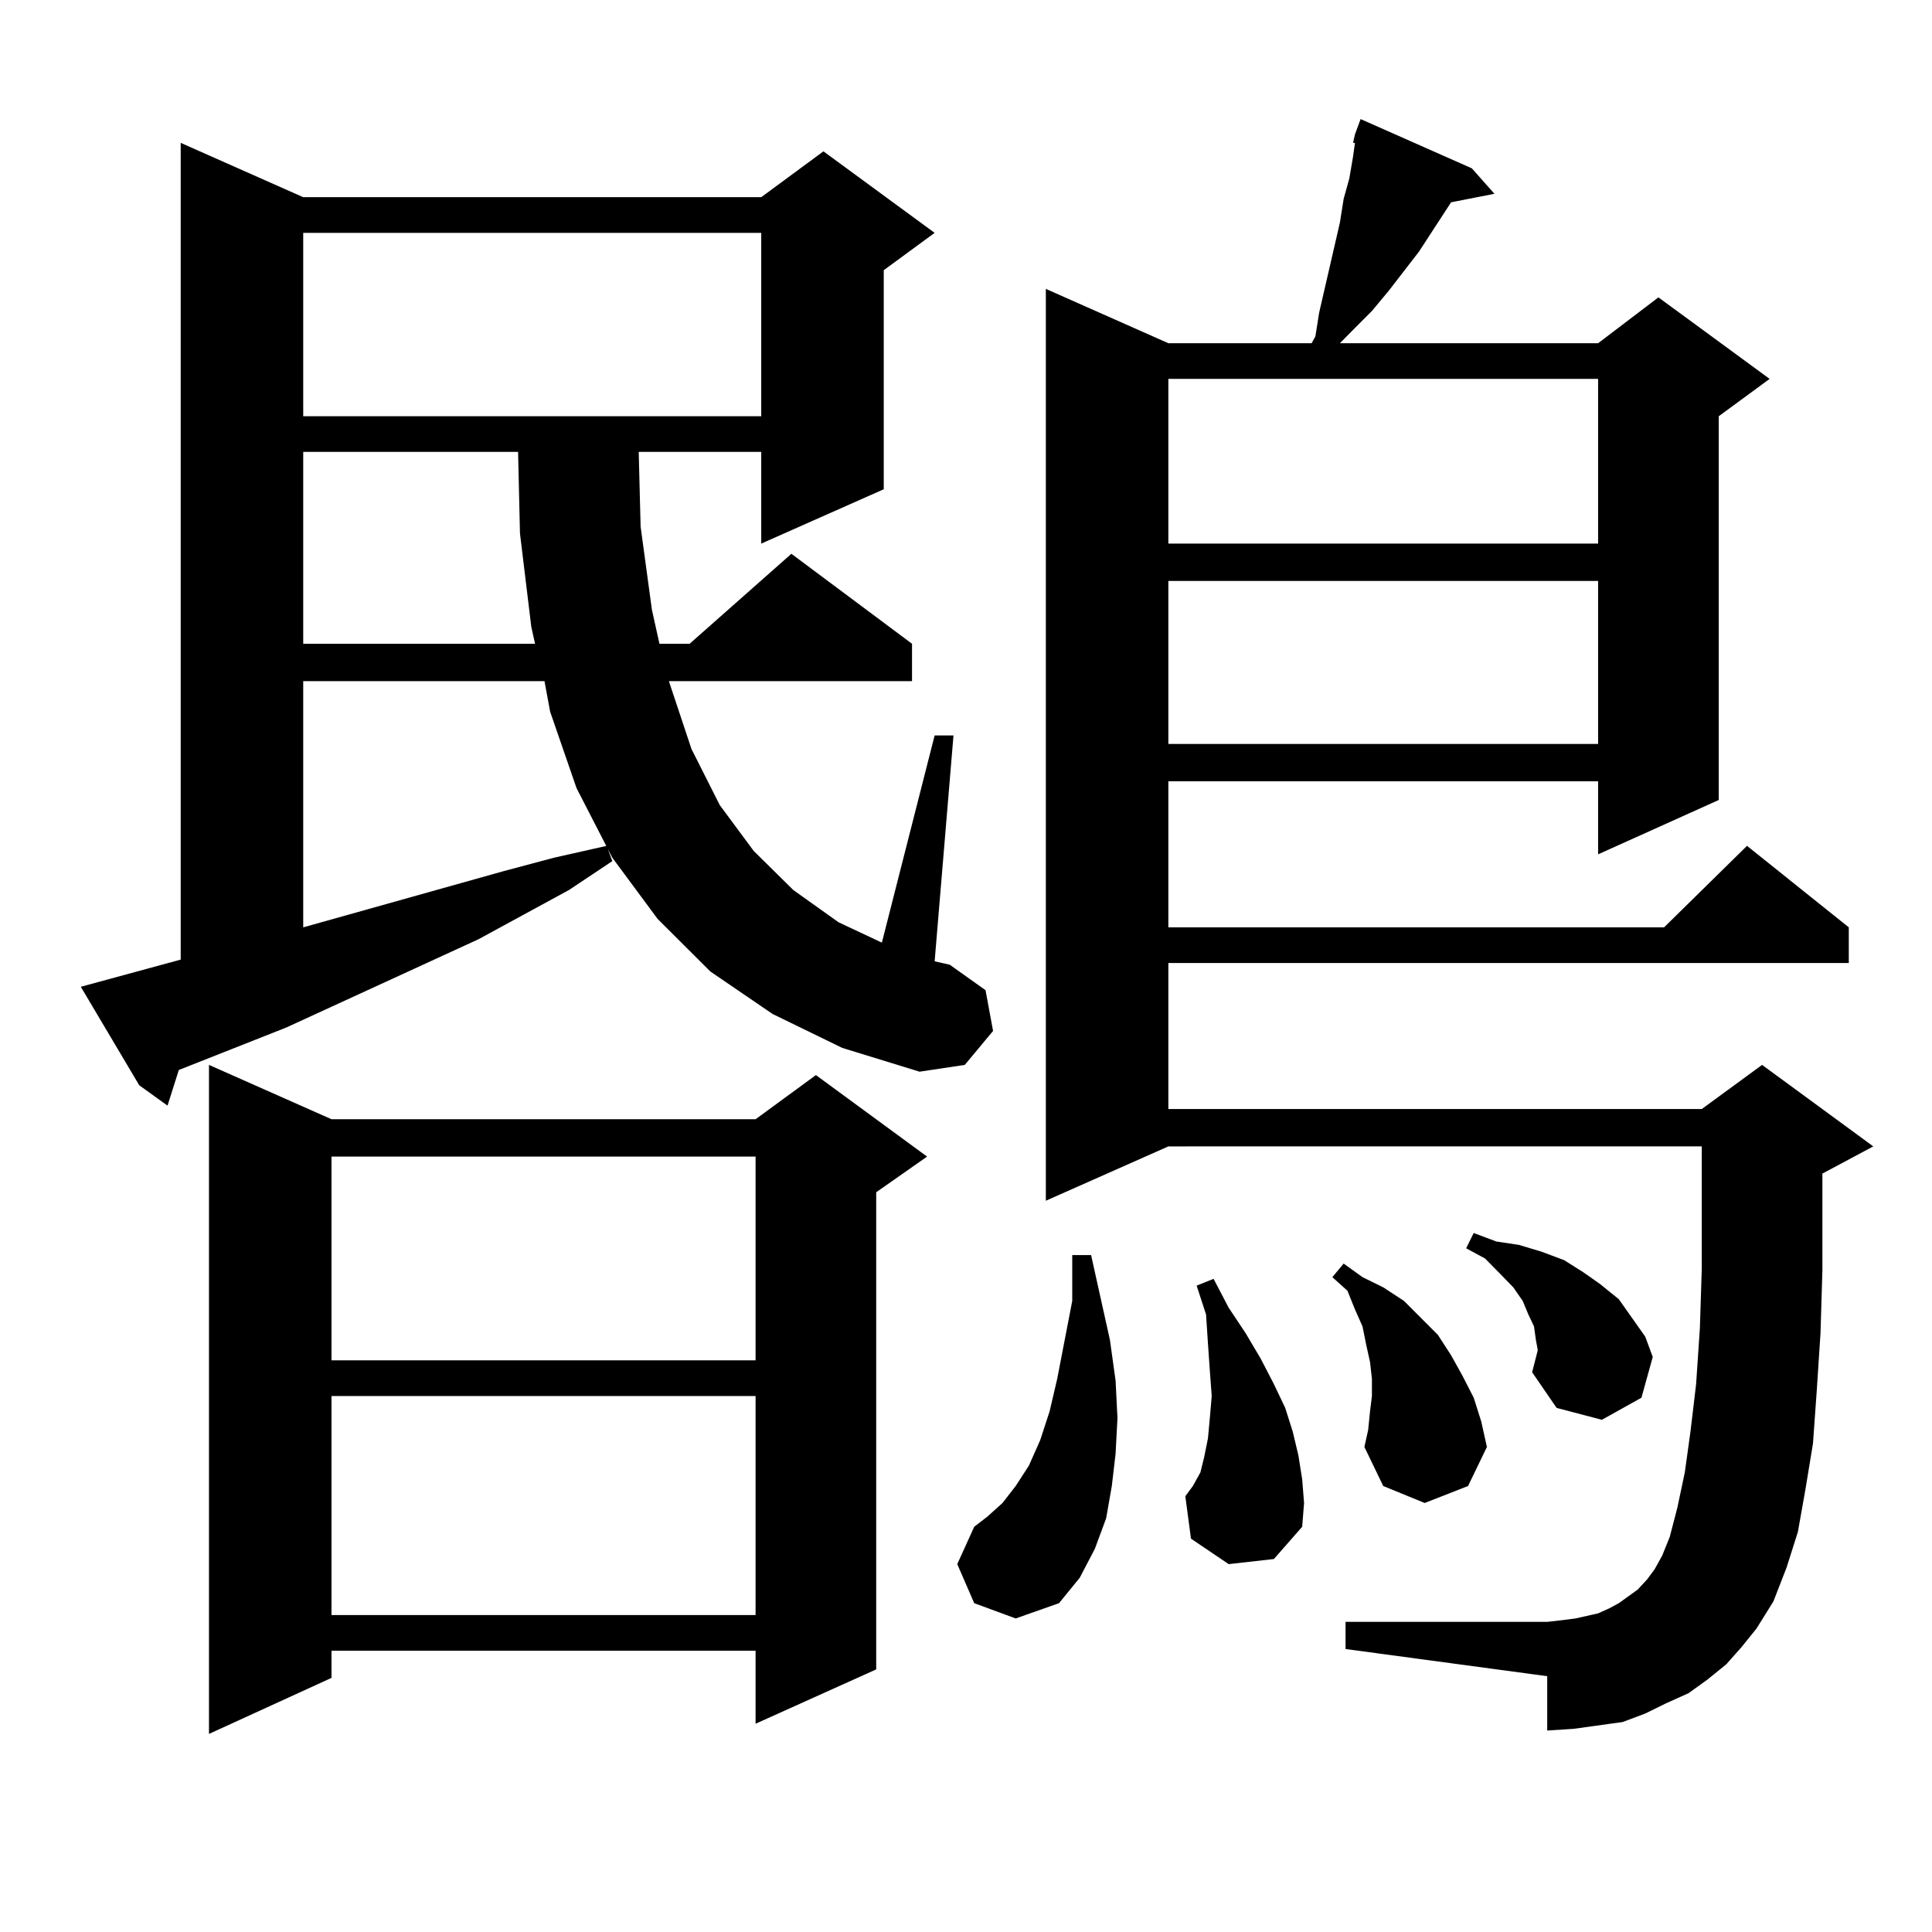 <?xml version="1.0" encoding="utf-8"?>
<!-- Generator: Adobe Illustrator 16.0.0, SVG Export Plug-In . SVG Version: 6.00 Build 0)  -->
<!DOCTYPE svg PUBLIC "-//W3C//DTD SVG 1.1//EN" "http://www.w3.org/Graphics/SVG/1.1/DTD/svg11.dtd">
<svg version="1.1" id="图层_1" xmlns="http://www.w3.org/2000/svg" xmlns:xlink="http://www.w3.org/1999/xlink" x="0px" y="0px"
	 width="1000px" height="1000px" viewBox="0 0 1000 1000" enable-background="new 0 0 1000 1000" xml:space="preserve">
<path d="M399.868,524.82l-32.194-21.973l-27.316-27.246l-23.414-31.641l-18.536-36.035l-13.658-39.551l-2.927-15.82H156.947v127.441
	l103.412-29.004l26.341-7.031l27.316-6.152l2.927,7.91l-22.438,14.941l-46.828,25.488l-99.51,45.703l-55.608,21.973l-5.854,18.457
	l-14.634-10.547l-30.243-50.977l51.706-14.063V73.941l63.413,28.125h237.067l32.194-23.73l57.56,42.188l-26.341,19.336v113.379
	l-63.413,28.125v-47.461h-63.413l0.976,38.672l5.854,43.066l3.902,17.578h15.609l52.682-46.582l62.438,46.582v19.336H346.211
	l11.707,35.156l14.634,29.004l17.561,23.73L410.6,460.66l23.414,16.699l22.438,10.547l27.316-107.227h9.756l-9.756,116.895
	l7.805,1.758l18.536,13.184l3.902,21.094l-14.634,17.578l-23.414,3.516l-39.999-12.305L399.868,524.82z M171.581,579.313h219.507
	l31.219-22.852l57.56,42.188l-26.341,18.457v246.973l-62.438,28.125V854.41H171.581v14.063l-63.413,29.004V551.188L171.581,579.313z
	 M156.947,120.523v94.922h237.067v-94.922H156.947z M156.947,233.902v99.316h119.997l-1.951-8.789l-5.854-48.34l-0.976-42.188
	H156.947z M171.581,598.648v105.469h219.507V598.648H171.581z M171.581,722.574v113.379h219.507V722.574H171.581z M504.256,829.801
	l-8.78-20.215l8.78-19.336l6.829-5.273l7.805-7.031l6.829-8.789l6.829-10.547l5.854-13.184l4.878-14.941l3.902-16.699l7.805-40.43
	v-23.73h9.756l9.756,43.945l2.927,21.094L578.4,734l-0.976,18.457l-1.951,16.699l-2.927,16.699l-5.854,15.82l-7.805,14.941
	l-10.731,13.184l-22.438,7.91L504.256,829.801z M893.515,861.441l-9.756,7.91l-9.756,7.031l-11.707,5.273l-10.731,5.273
	l-11.707,4.395l-12.683,1.758l-12.683,1.758l-13.658,0.879v-28.125l-104.388-14.063v-14.063h104.388l7.805-0.879l6.829-0.879
	l11.707-2.637l5.854-2.637l4.878-2.637l4.878-3.516l4.878-3.516l4.878-5.273l3.902-5.273l3.902-7.031l3.902-9.668l3.902-14.941
	l3.902-18.457l2.927-21.094l2.927-24.609l1.951-29.004l0.976-30.762v-63.281H604.741L541.328,621.5V149.527l63.413,28.125h74.145
	l1.951-3.516l1.951-12.305l10.731-46.582l1.951-12.305l2.927-10.547l1.951-11.426l0.976-7.031h-0.976l0.976-4.395l2.927-7.91
	l57.56,25.488l11.707,13.184l-22.438,4.395l-16.585,25.488l-15.609,20.215l-8.78,10.547l-8.78,8.789l-7.805,7.91h133.655
	l31.219-23.73l57.56,42.188l-26.341,19.336v198.633l-62.438,28.125V404.41H604.741v75.586H861.32l42.926-42.188l52.682,42.188
	v18.457H604.741v75.586h276.091l31.219-22.852l57.56,42.188l-26.341,14.063v50.098l-0.976,32.52l-1.951,29.883l-1.951,27.246
	l-3.902,23.73l-3.902,21.973l-5.854,18.457l-6.829,17.578l-8.78,14.063l-7.805,9.668L893.515,861.441z M604.741,196.109v85.254
	h222.434v-85.254H604.741z M604.741,300.699v84.375h222.434v-84.375H604.741z M635.96,809.586l-19.512-13.184l-2.927-21.973
	l3.902-5.273l3.902-7.031l1.951-7.91l1.951-9.668L626.204,734l0.976-11.426l-0.976-13.184l-0.976-14.063l-0.976-14.941
	l-4.878-14.941l8.78-3.516l7.805,14.941l8.78,13.184l7.805,13.184l6.829,13.184l5.854,12.305l3.902,12.305l2.927,12.305
	l1.951,12.305l0.976,12.305l-0.976,12.305l-14.634,16.699L635.96,809.586z M709.129,730.484l0.976-7.91v-8.789l-0.976-8.789
	l-1.951-8.789l-1.951-9.668l-3.902-8.789l-3.902-9.668l-7.805-7.031l5.854-7.031l9.756,7.031l10.731,5.273l10.731,7.031l8.78,8.789
	l8.78,8.789l6.829,10.547l5.854,10.547l5.854,11.426l3.902,12.305l2.927,13.184l-9.756,20.215l-22.438,8.789l-21.463-8.789
	l-9.756-20.215l1.951-8.789L709.129,730.484z M793.029,710.27l2.927-11.426l-0.976-5.273l-0.976-7.031l-2.927-6.152l-2.927-7.031
	l-4.878-7.031l-6.829-7.031l-7.805-7.91l-9.756-5.273l3.902-7.91l11.707,4.395l11.707,1.758l11.707,3.516l11.707,4.395l9.756,6.152
	l8.78,6.152l9.756,7.91l6.829,9.668l6.829,9.668l3.902,10.547l-5.854,21.094l-20.487,11.426l-23.414-6.152L793.029,710.27z"/>
</svg>
